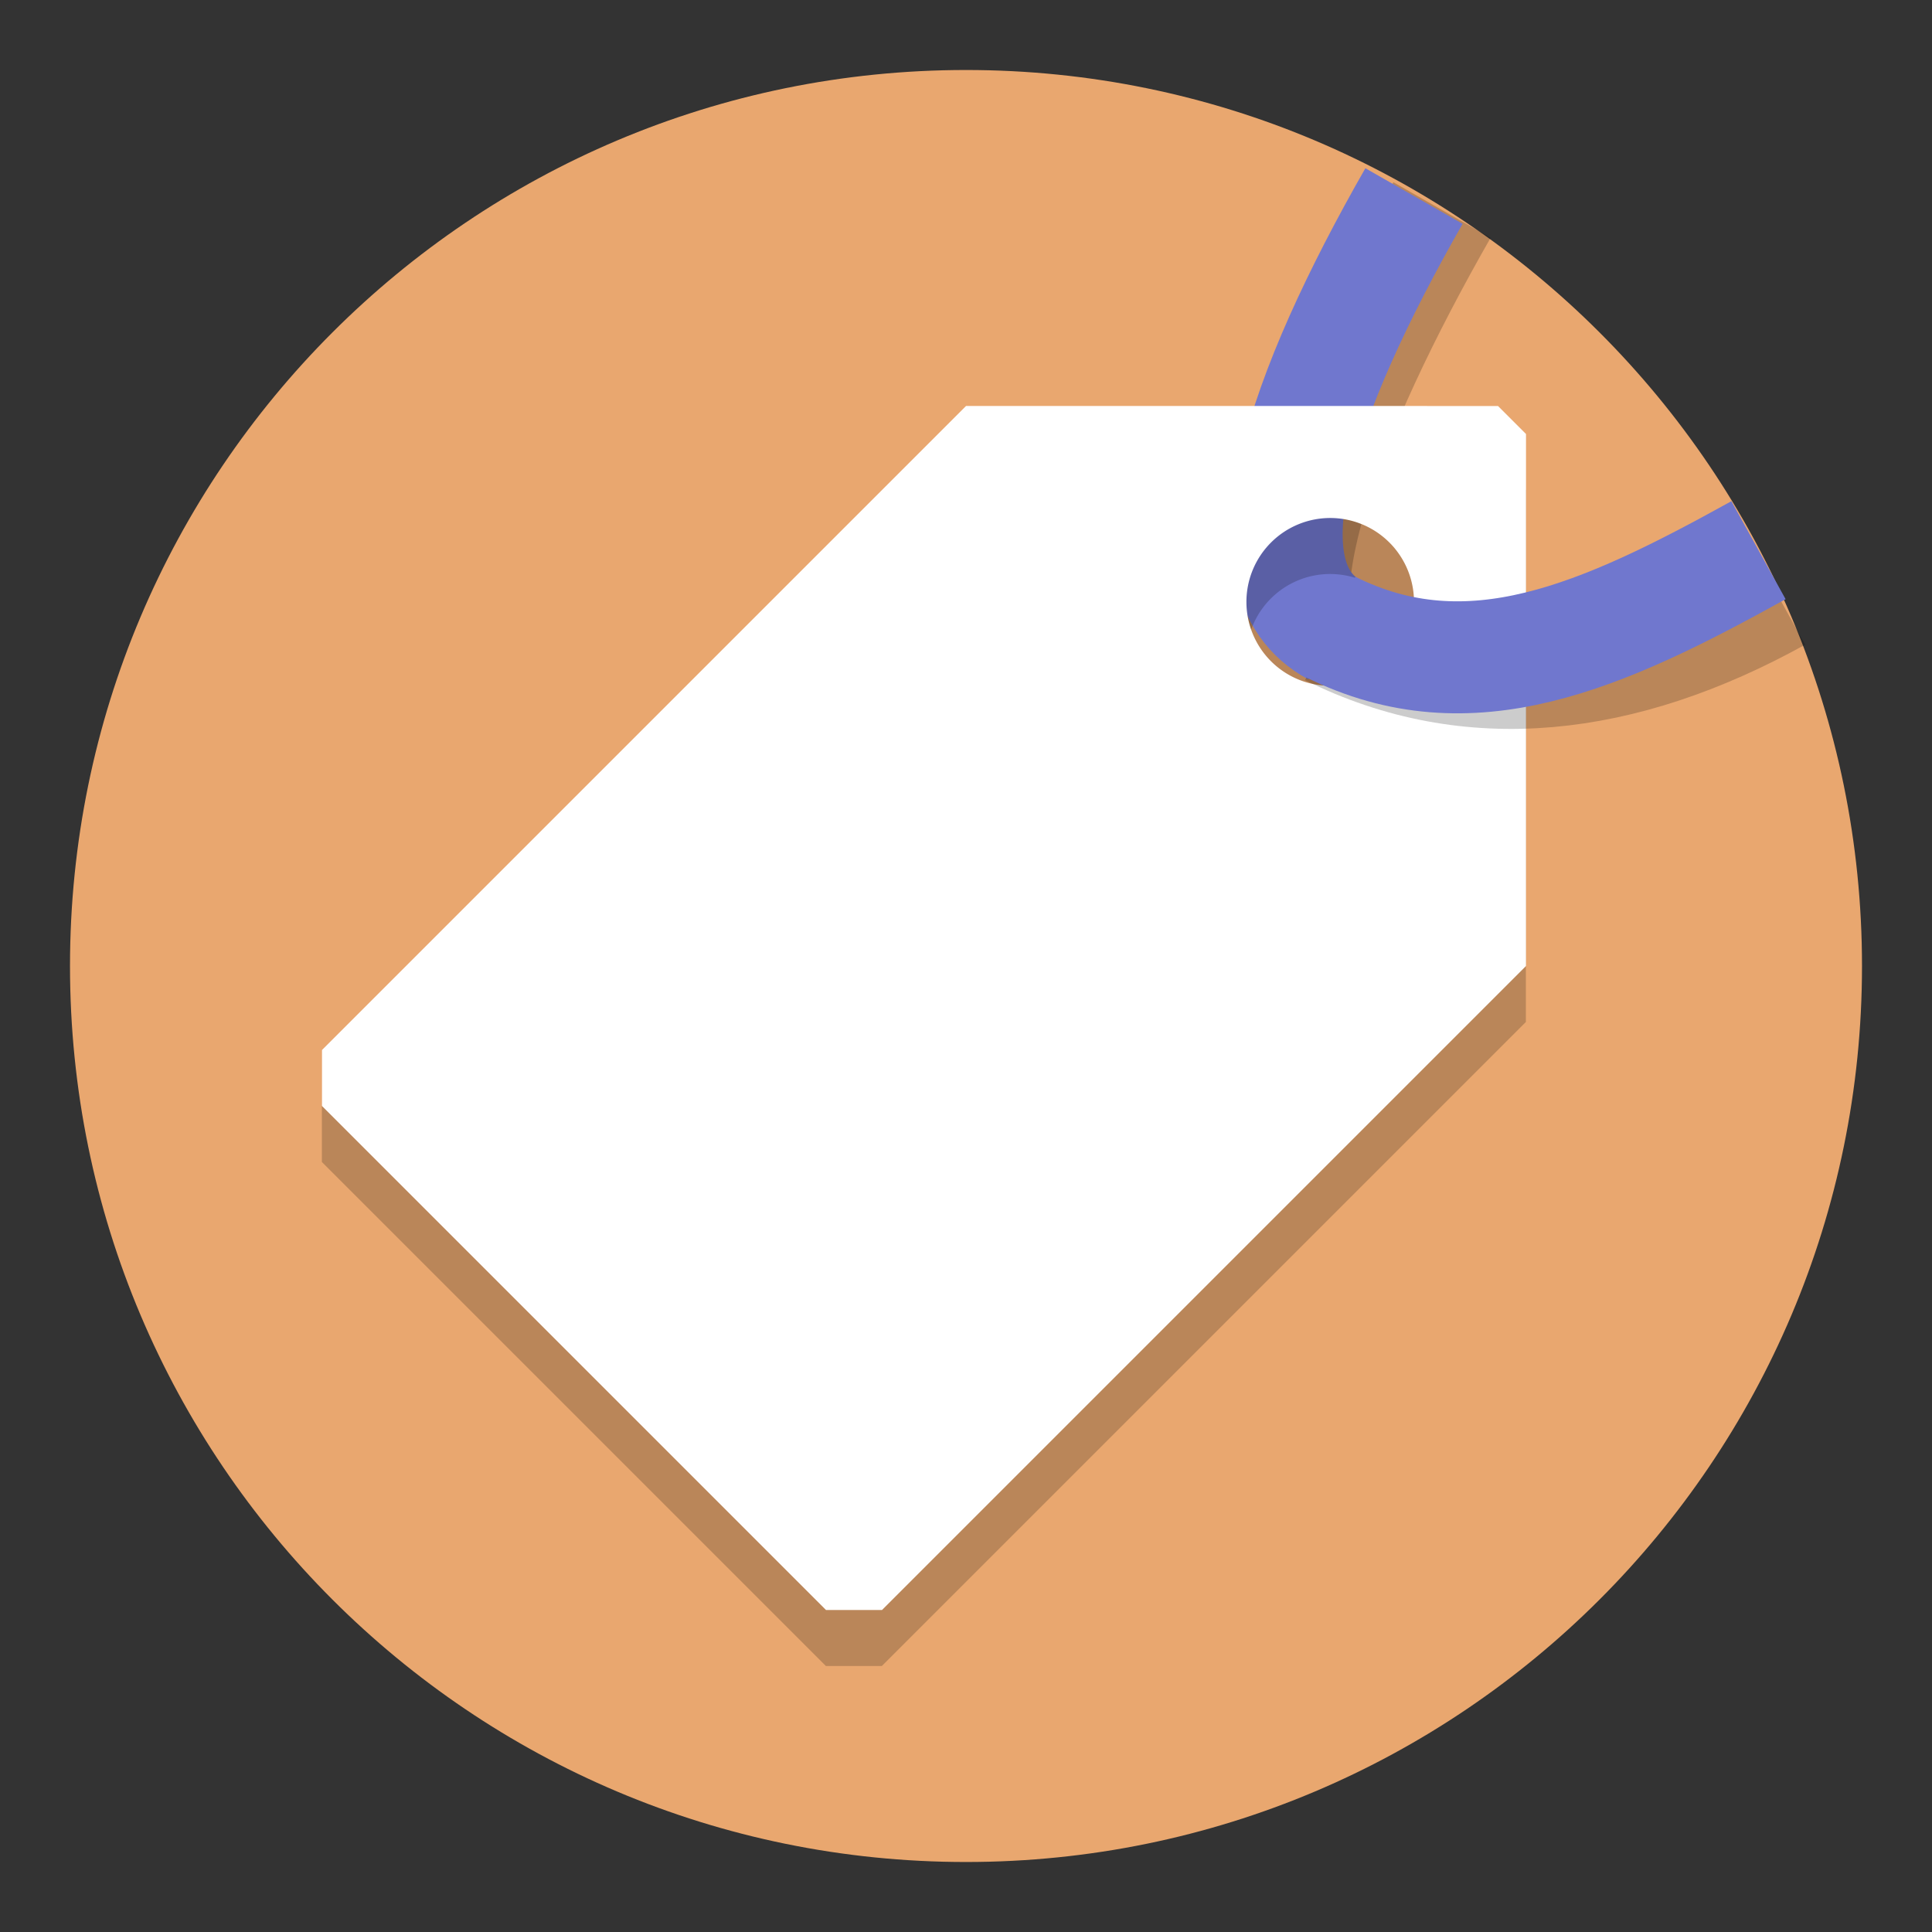 <?xml version="1.0" encoding="UTF-8"?>
<svg width="138" height="138" version="1.1" viewBox="0 0 138 138" xmlns="http://www.w3.org/2000/svg" xmlns:cc="http://creativecommons.org/ns#" xmlns:dc="http://purl.org/dc/elements/1.1/" xmlns:rdf="http://www.w3.org/1999/02/22-rdf-syntax-ns#">
 <rect x="0" y="0" width="138" height="138" fill="#333333" stroke="none"/>
 <g id="label" transform="translate(437 -427)">
  <path d="m-304 496c0 35.346-28.654 64-64 64-35.346 0-64-28.654-64-64s28.654-64 64-64c35.346 0 64 28.654 64 64" fill="#e9a76f" stroke-width=".2"/>
  <path d="m-341.66 476c-7.027-3.778-0.34-20 7.66-34" fill="none" stroke="#000" stroke-opacity=".2" stroke-width="8" style="paint-order:normal"/>
  <path transform="rotate(8.396)" d="m-269.08 516.83c-7.504-2.712-4.797-16.476 1.073-31.494" fill="none" stroke="#7077ce" stroke-width="8" style="paint-order:normal"/>
  <path d="m-368.01 460-46 46v4l36 36h4l46-46v-38l-2-2zm26.014 8a5.986 5.992 0 0 1 5.986 5.992 5.986 5.992 0 0 1 -5.986 5.992 5.986 5.992 0 0 1 -5.984 -5.992 5.986 5.992 0 0 1 5.984 -5.992z" fill-opacity=".2" style="paint-order:normal"/>
  <path d="m-368 456-46 46v4l36 36h4l46-46v-38l-2-2zm26.014 8a5.986 5.992 0 0 1 5.986 5.992 5.986 5.992 0 0 1 -5.986 5.992 5.986 5.992 0 0 1 -5.984 -5.992 5.986 5.992 0 0 1 5.984 -5.992z" fill="#fff" style="paint-order:normal"/>
  <path d="m-310 469.55c-11.141 6.167-22.034 7.418-32 2.451" fill="none" stroke="#000" stroke-opacity=".2" stroke-width="8" style="paint-order:normal"/>
  <path transform="rotate(8.396)" d="m-239.97 506.77c-10.121 7.728-18.866 13.344-29.451 9.885" fill="none" stroke="#7077ce" stroke-width="8" style="paint-order:normal"/>
 </g>
</svg>
